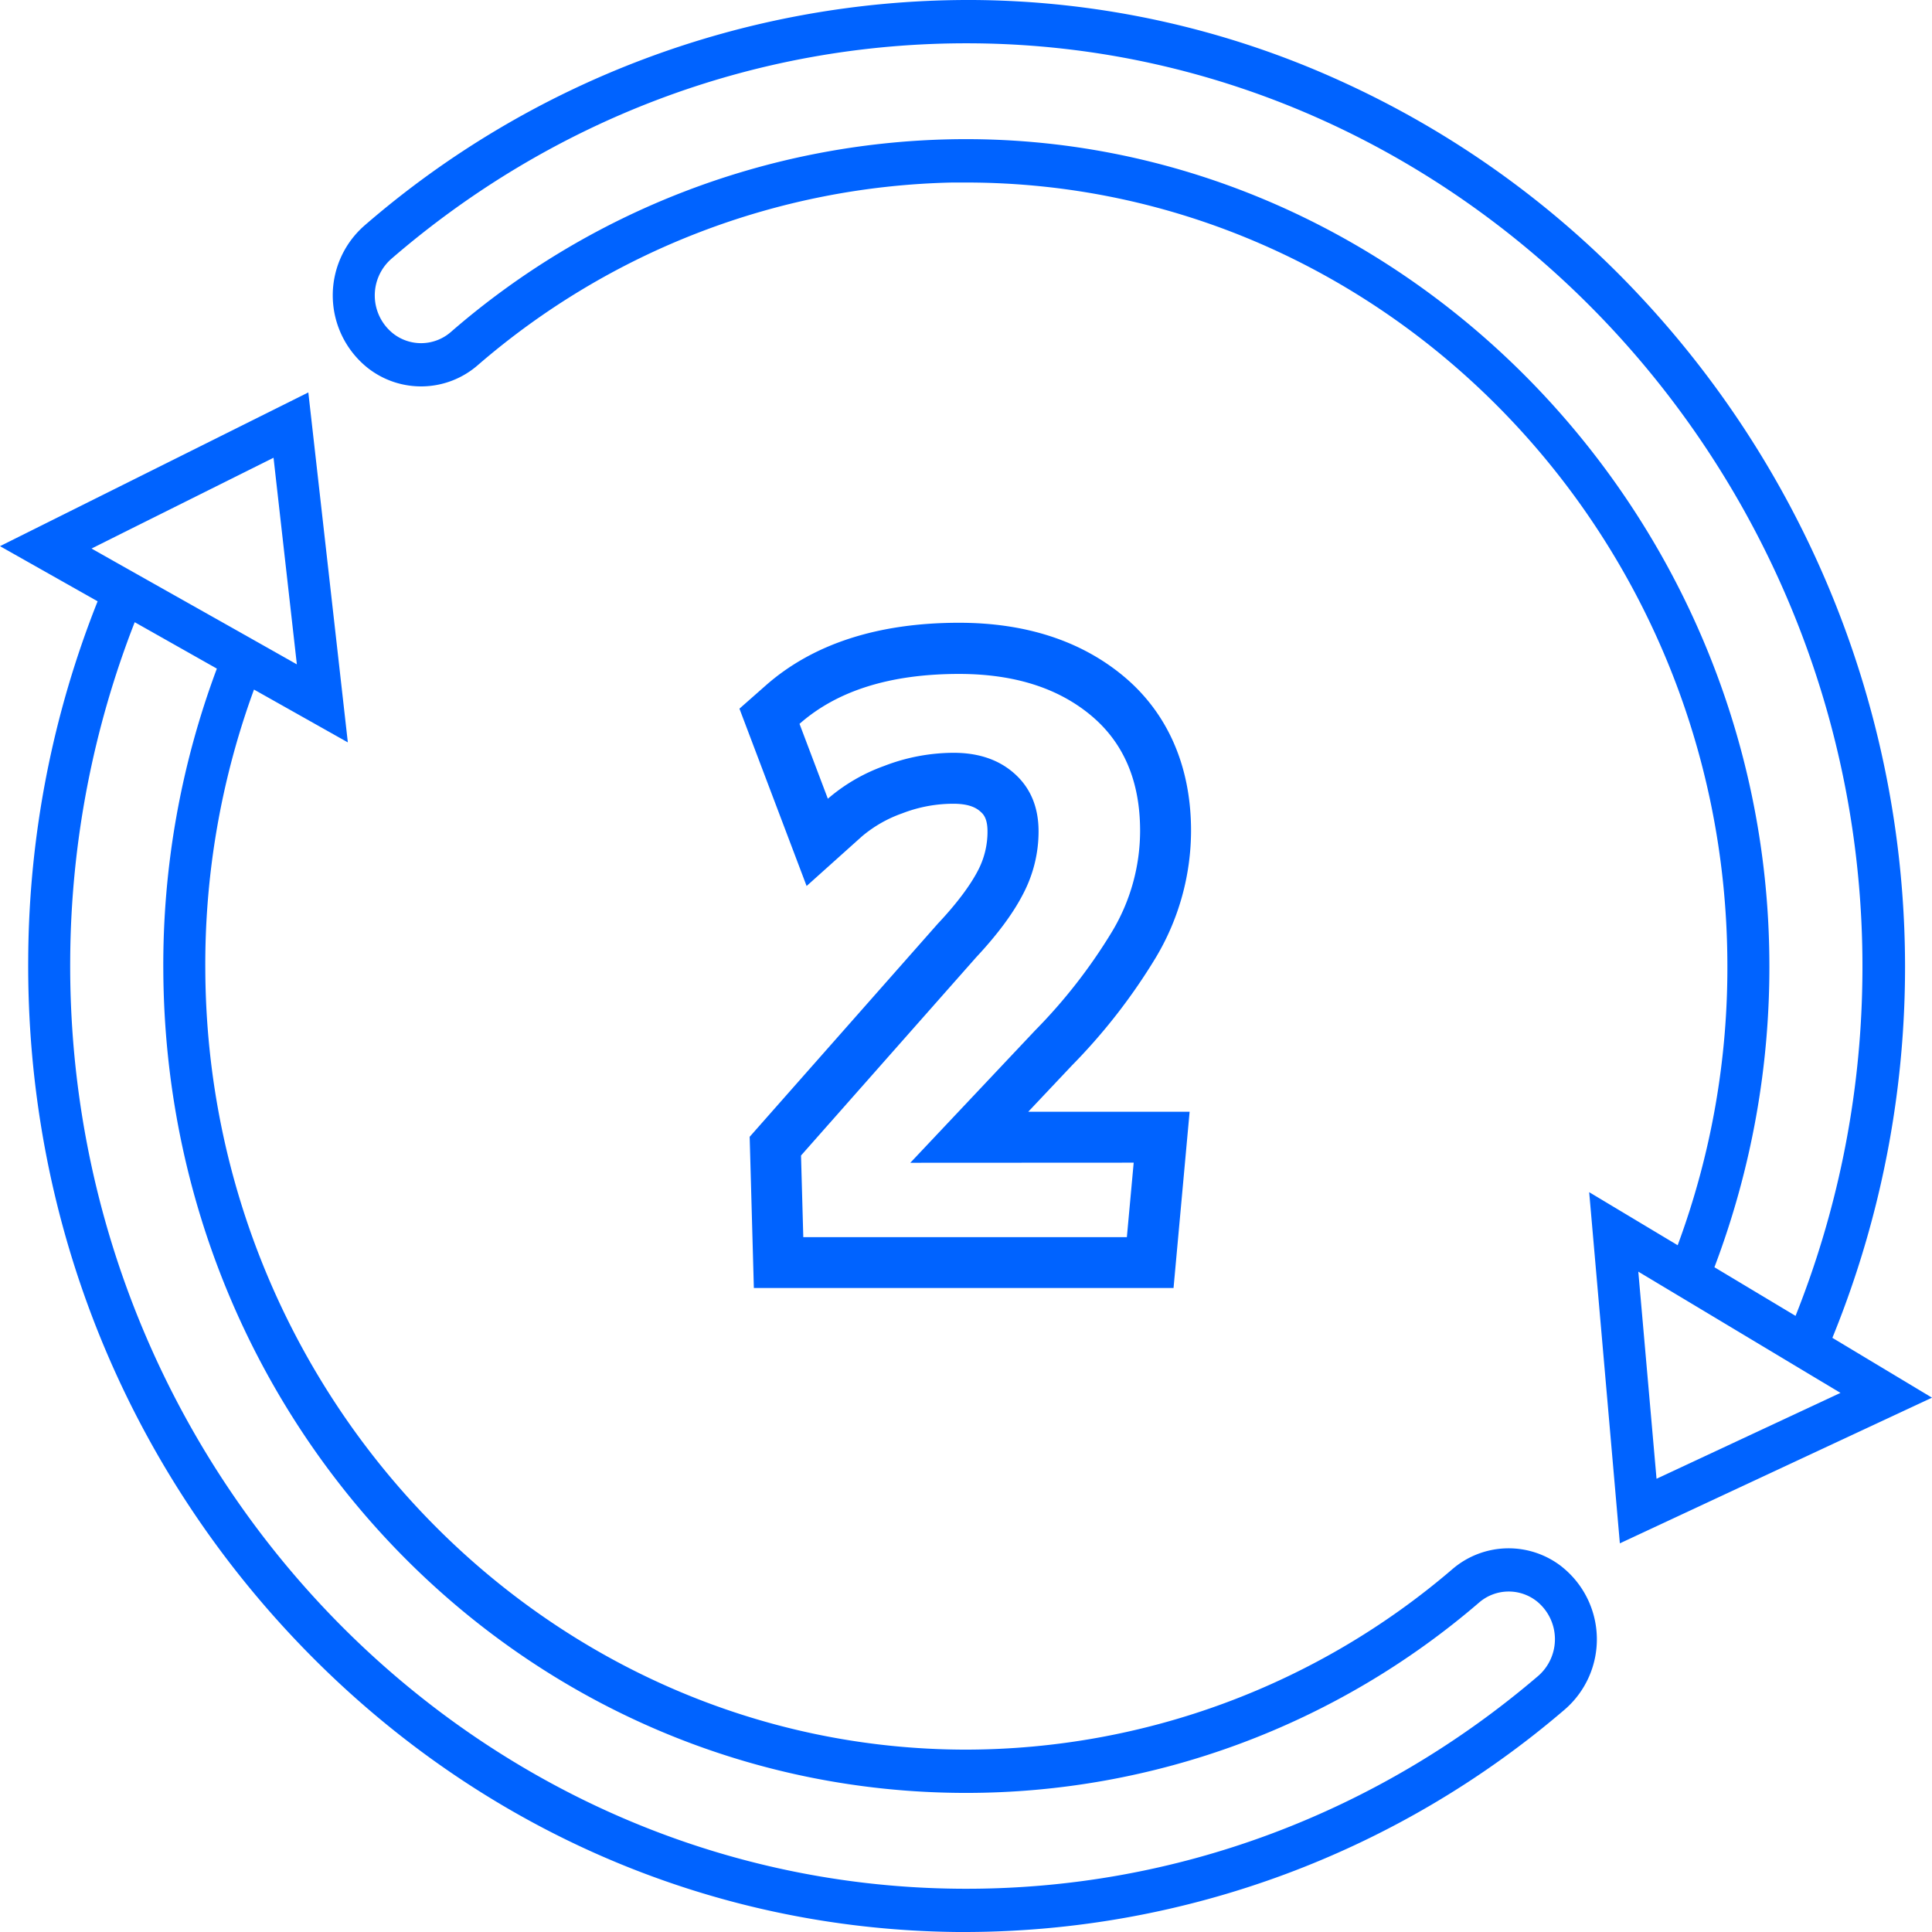 <svg viewBox="0 0 512 512" xmlns="http://www.w3.org/2000/svg"><g id="Layer_2" data-name="Layer 2"><g id="Number"><g id="_2" fill="#0063ff" data-name="2"><path d="m413.89 415.18a22.85 22.85 0 0 0 -29 .67 198.43 198.43 0 0 1 -128.76 47.82c-110.63 0-201.13-92.67-201.72-206.49a211.73 211.73 0 0 1 12.9-74.44l24.87 14-10.47-92.74-81.71 40.74 25.87 14.61a259.68 259.68 0 0 0 -18.39 94.36c-.58 68.11 24.77 132.55 71.38 181.45s108.72 76.19 174.86 76.84h2.37a244.51 244.51 0 0 0 158.63-59 24.58 24.58 0 0 0 -.83-37.81zm-389.63-269.81 10-5 8.15-4.06 30.08-15 6.18 54.75-7.08-4-9.78-5.52-21.69-12.22-9.79-5.52zm383.34 298.8c-41.68 35.65-95.36 56.93-153.78 56.36-130.61-1.26-236.36-112.23-235.21-246.72a249.35 249.35 0 0 1 17.09-88.92l21.77 12.3a224.08 224.08 0 0 0 -14.19 80.05c.65 120.87 95.43 217.9 212.81 217.9a208.32 208.32 0 0 0 135.91-50.47 12 12 0 0 1 15.22-.35 12.9 12.9 0 0 1 .38 19.85zm78-89.63a260.21 260.21 0 0 0 -50.92-276 249.55 249.55 0 0 0 -79.25-57 238.39 238.39 0 0 0 -97.65-21.54h-1.69a244.4 244.4 0 0 0 -159.51 59.78 24.58 24.58 0 0 0 .9 37.75 22.88 22.88 0 0 0 29.13-.75 198.67 198.67 0 0 1 125.83-48.41h3.53c110.71 0 201.23 92.67 201.8 206.58a211.57 211.57 0 0 1 -13.17 75.05l-23.45-14.06 8.13 93.06 82.72-38.6zm-16.7-99.68c-.6-120.86-99.28-220.09-216.66-217.95a208.35 208.35 0 0 0 -132.78 51.09 12 12 0 0 1 -15.27.39 12.9 12.9 0 0 1 -.46-19.81c41.65-36 95.4-57.5 154-57.1 132.37.9 239.61 115.52 235.74 251.77a249 249 0 0 1 -17.63 85.47l-21.5-12.89a224.29 224.29 0 0 0 14.56-80.97zm1.3 122.46-31.2 14.57-4.83-54.89 6.12 3.67 9.68 5.8 21.37 12.82 9.65 5.79 6.76 4.05-11.1 5.18z"/><path d="m284.06 282.37a155.29 155.29 0 0 0 22.26-28.64 65.68 65.68 0 0 0 9.32-33.58c0-17.14-6.25-31.35-18.08-41.11-11.23-9.26-25.83-14-43.4-14-21.46 0-38.69 5.58-51.2 16.59l-7 6.17 17.8 47 14.65-13.14a33.91 33.91 0 0 1 10.68-6.11 37.48 37.48 0 0 1 13.56-2.55c4.39 0 6.24 1.22 7.24 2.14.63.57 1.81 1.64 1.81 5.2a22.13 22.13 0 0 1 -2.48 10.26c-2.06 4-5.56 8.7-10.41 13.89l-.14.14-50 56.63 1.11 40.08h111.22l4.26-46.72h-42.76zm16.38 25.75-1.81 19.74h-85.75l-.6-21.64 46.39-52.5q8.61-9.21 12.56-17a35.55 35.55 0 0 0 4-16.38q0-9.51-6.22-15.18t-16.33-5.66a51.38 51.38 0 0 0 -18.41 3.5 47.25 47.25 0 0 0 -14.88 8.67l-7.51-19.84q15-13.23 42.28-13.23 21.64 0 34.81 10.87t13.17 30.71a52 52 0 0 1 -7.46 26.75 142 142 0 0 1 -20.38 26.16l-33.06 35.06z"/></g></g></g></svg>